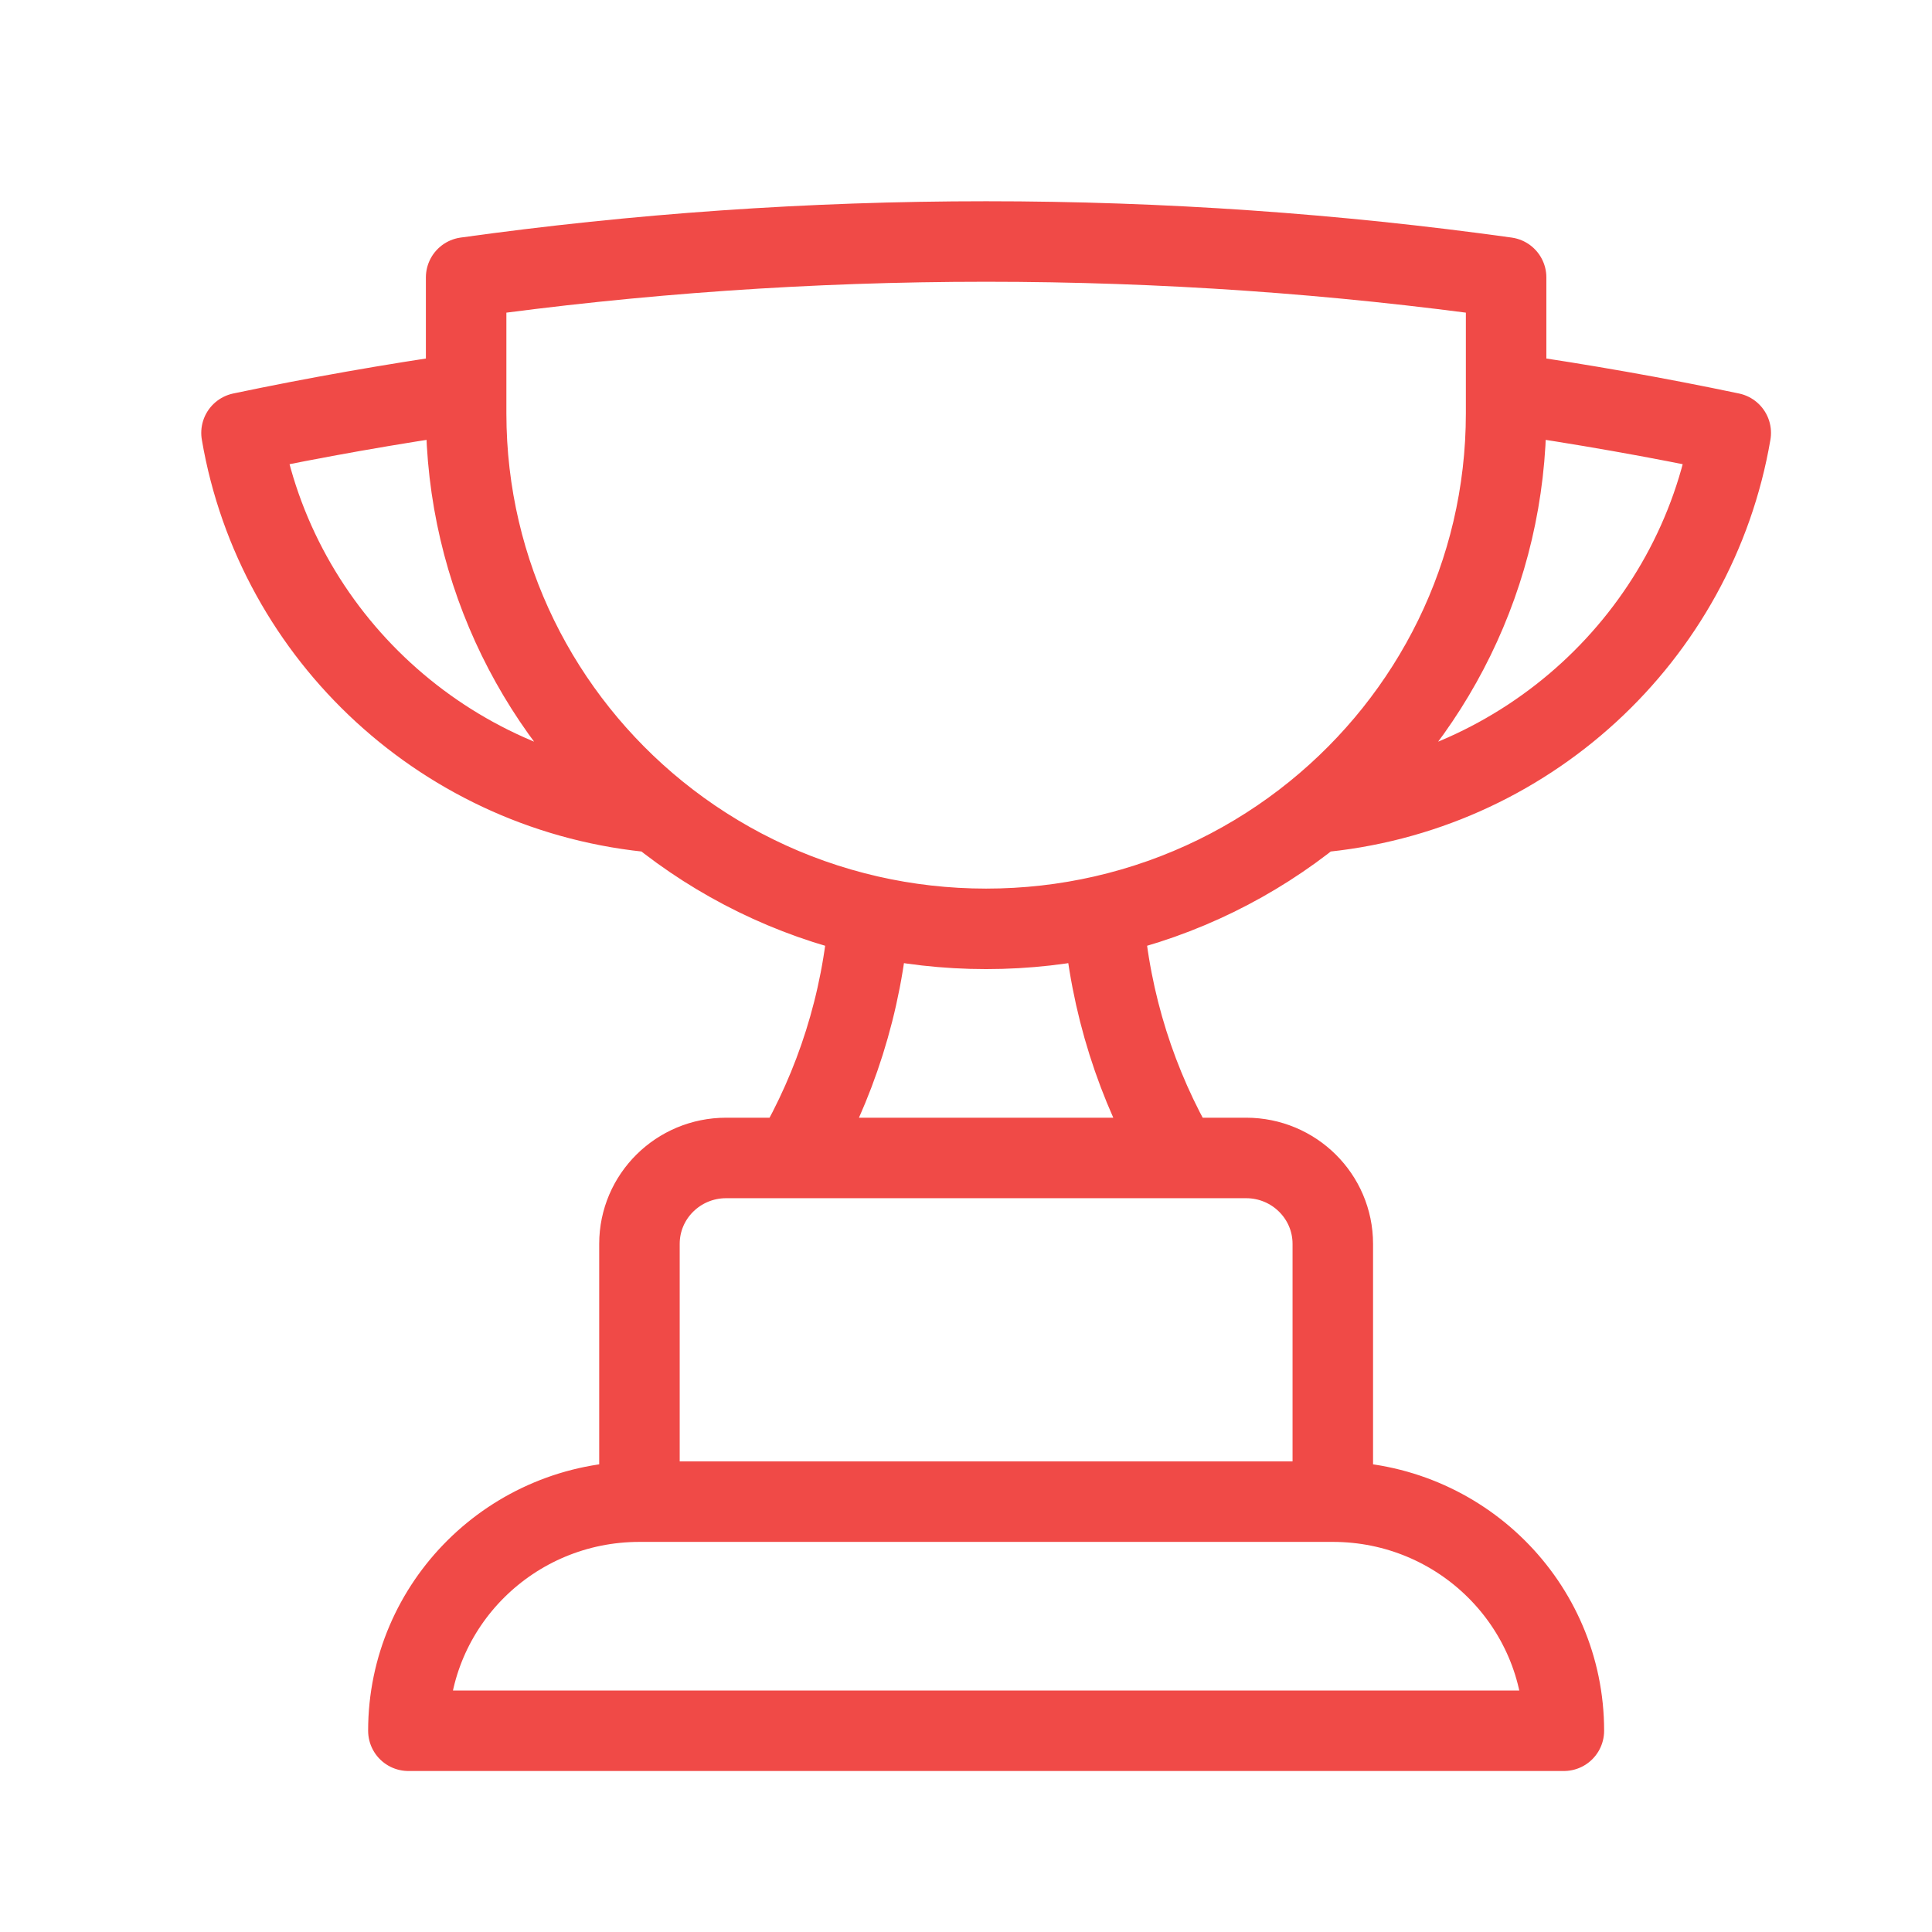 <?xml version="1.0" encoding="UTF-8"?>
<svg xmlns="http://www.w3.org/2000/svg" width="48" height="48" viewBox="0 0 48 48" fill="none">
  <path d="M33.113 37.308H15.887M33.113 37.308C36.284 37.308 38.854 39.856 38.854 43H10.146C10.146 39.856 12.716 37.308 15.887 37.308M33.113 37.308V30.904C33.113 29.725 32.149 28.769 30.959 28.769H29.291M15.887 37.308V30.904C15.887 29.725 16.851 28.769 18.041 28.769H19.709M29.291 28.769H19.709M29.291 28.769C28.244 26.974 27.58 24.931 27.413 22.75M19.709 28.769C20.756 26.974 21.42 24.931 21.587 22.75M11.581 9.769C9.701 10.04 7.84 10.369 6 10.755C6.862 15.816 11.093 19.743 16.327 20.189M11.581 9.769V10.269C11.581 14.269 13.43 17.84 16.327 20.189M11.581 9.769V6.893C15.802 6.305 20.115 6 24.5 6C28.885 6 33.198 6.305 37.419 6.893V9.769M16.327 20.189C17.834 21.411 19.625 22.302 21.587 22.75M37.419 9.769V10.269C37.419 14.269 35.57 17.84 32.673 20.189M37.419 9.769C39.299 10.04 41.16 10.369 43 10.755C42.138 15.816 37.907 19.743 32.673 20.189M32.673 20.189C31.166 21.411 29.375 22.302 27.413 22.75M27.413 22.75C26.477 22.964 25.502 23.077 24.5 23.077C23.498 23.077 22.523 22.964 21.587 22.75" stroke="#F04A47" stroke-width="2" stroke-linecap="round" stroke-linejoin="round"></path>
</svg>
